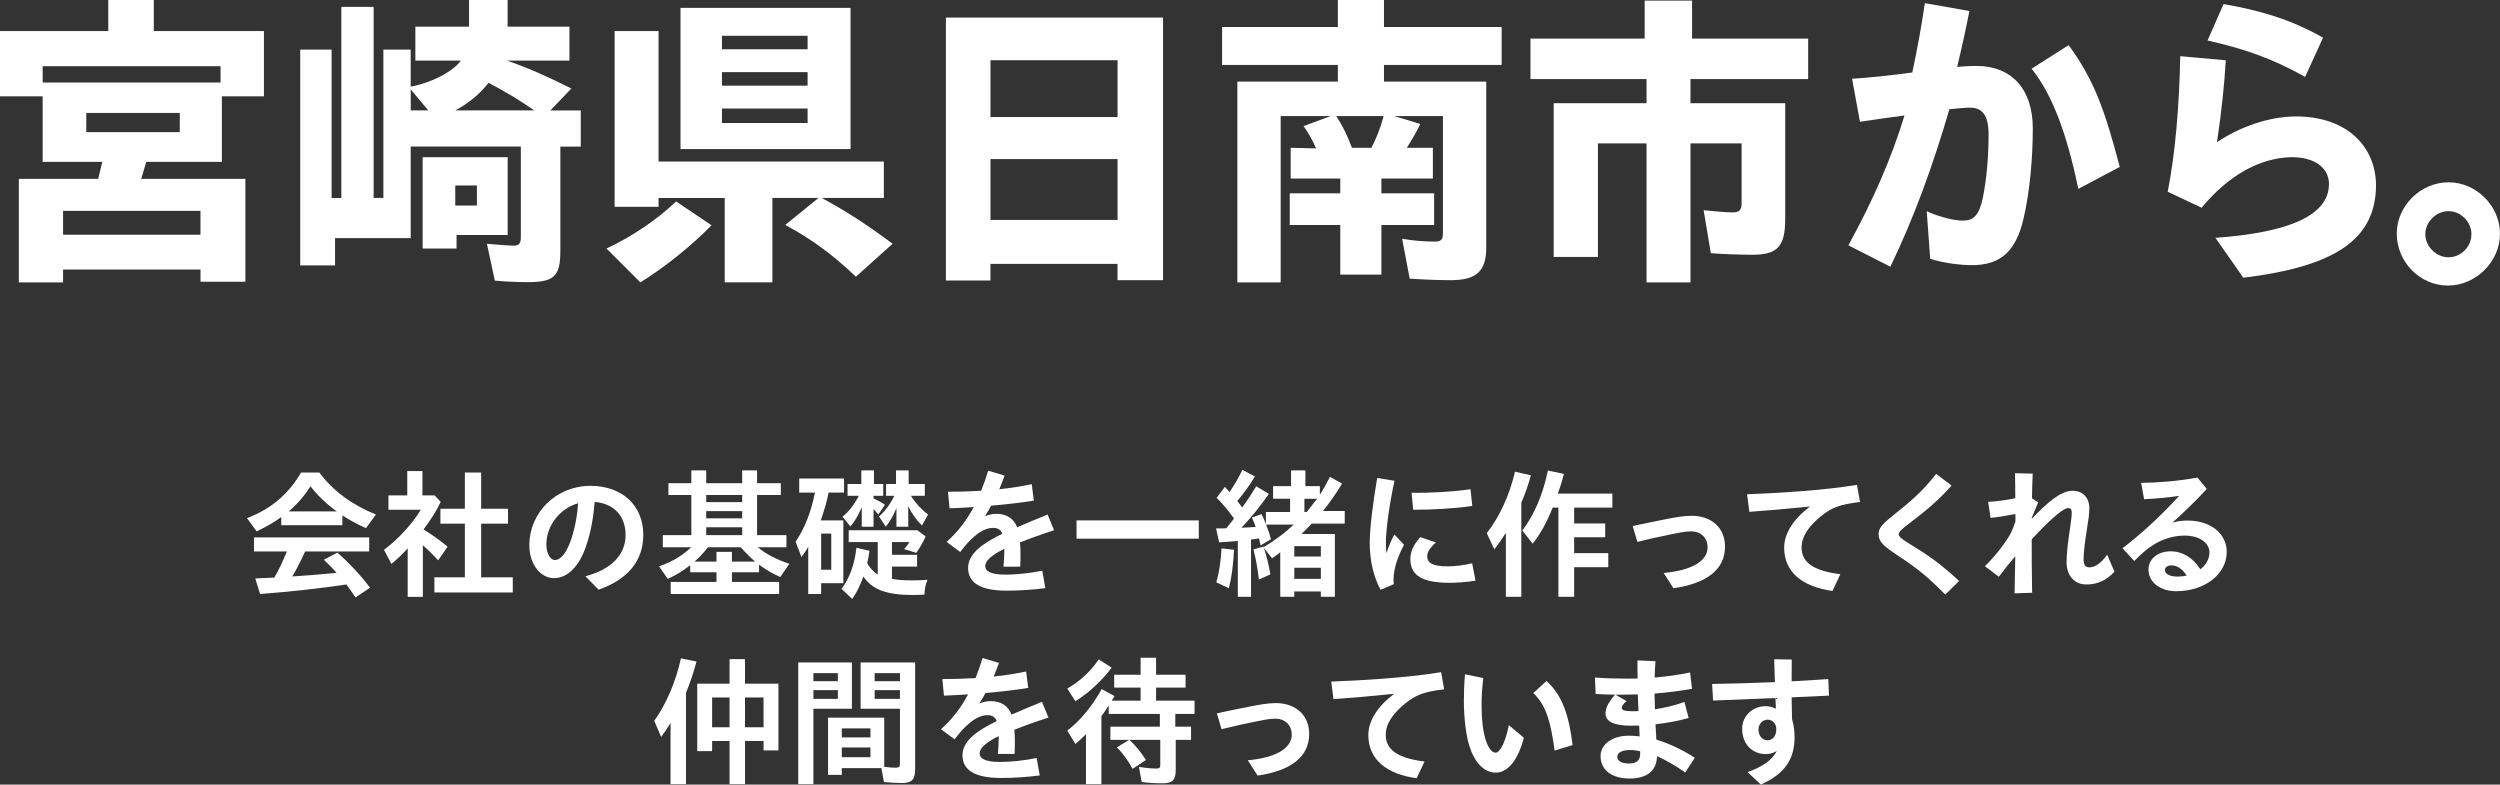 <?xml version="1.0" encoding="UTF-8"?>
<svg xmlns="http://www.w3.org/2000/svg" id="_レイヤー_2" data-name="レイヤー 2" viewBox="0 0 533.86 167.54">
  <rect x="0" y="0" width="533.86" height="167.54" fill="#333333" stroke="none"/>
  <defs>
    <style>
      .cls-1 {
        fill: #fff;
      }
    </style>
  </defs>
  <g id="_レイヤー_2-2" data-name="レイヤー 2">
    <g>
      <path class="cls-1" d="M4.02,38.19h16.95l.87-3.62h-12.73v-14H0V6.63h23.12V0h9.72v6.63h23.52v13.94h-8.98v14h-16.15l-1.07,3.62h22.24v21.98h-9.58v-2.61H13.47v2.75H4.02v-22.11ZM47.1,17.62v-3.48H9.11v3.48h37.99ZM42.81,50.12v-5.09H13.47v5.09h29.35ZM38.39,28.21v-4.09h-19.97v4.09h19.97Z"></path>
      <path class="cls-1" d="M105.66,59.9l-1.68-7.84c2.28.2,4.82.4,5.7.4,1.14,0,1.54-.47,1.54-1.81v-19.36h-23.52v19.56h-16.15v5.83h-7.44V10.59h6.7v31.69h2.08V1.47h6.9v40.8h2.08V10.59h5.83v7.91c4.42-.8,9.05-3.22,10.72-5.56h-9.72v-7.24h11.46V0h8.24v5.7h13.2v7.24h-13.33c4.76,1.67,8.24,3.22,13.74,5.96l-4.49,4.69h6.5v7.71h-4.36v22.38c0,5.29-1.34,6.57-6.9,6.57-2.28,0-5.09-.13-7.1-.33ZM91.46,23.58l-3.75-4.49v4.49h3.75ZM90.25,33.57h18.16v16.62h-10.92v2.88h-7.24v-19.5ZM114.1,23.58c-3.08-2.14-5.96-3.89-9.78-5.9-1.74,2.28-4.29,4.42-7.1,5.9h16.88ZM101.84,43.89v-4.29h-4.62v4.29h4.62Z"></path>
      <path class="cls-1" d="M129.51,53.07c5.56-2.61,10.79-6.16,14.87-10.05l7.57,5.09c-4.35,4.42-9.92,8.91-15.21,12.19l-7.24-7.24ZM154.77,42.28h-14.14v1.88h-9.38V6.63h9.38v27.87h48.11v7.77h-13.27c5.29,2.88,9.18,5.36,15.14,9.78l-7.84,7.04c-4.82-4.62-9.58-8.11-15.08-11.06l7.1-5.76h-9.85v18.02h-10.18v-18.02ZM145.32,1.68h36.31v30.15h-36.31V1.68ZM172.46,10.52v-2.88h-18.29v2.88h18.29ZM172.46,18.29v-2.88h-18.29v2.88h18.29ZM172.46,26.26v-3.08h-18.29v3.08h18.29Z"></path>
      <path class="cls-1" d="M202,3.75h46.36v56.08h-9.72v-3.48h-27.14v3.55h-9.51V3.75ZM238.65,24.99v-12.13h-27.14v12.13h27.14ZM238.65,46.97v-13h-27.14v13h27.14Z"></path>
      <path class="cls-1" d="M264.25,17.42h21.44v-3.55h-24.72V5.76h24.72V0h9.85v5.76h25.13v8.11h-25.13v3.55h21.84v35.44c0,5.03-2.08,6.97-7.57,6.97-2.68,0-5.9-.13-8.78-.33l-1.61-8.51c2.28.4,4.82.6,6.9.6,1.47,0,1.81-.4,1.81-1.94v-24.86h-10.39l5.56,1.68c-.8,1.68-1.74,3.28-2.88,5.09h5.56v6.57h-10.99v3.15h11.26v6.77h-11.26v10.59h-8.78v-10.59h-10.79v-6.77h10.79v-3.15h-10.59v-6.57l5.43.13c-.87-1.94-1.54-3.15-2.68-4.76l5.76-2.14h-10.65v35.51h-9.25V17.42ZM292.86,31.56c1.14-2.21,1.94-4.29,2.61-6.77h-10.12c1.27,1.94,2.21,3.75,3.35,6.77h4.15Z"></path>
      <path class="cls-1" d="M351.62,30.62h-10.39v24.25h-9.45V22.04h19.83v-5.16h-24.79v-8.64h24.39V.13h10.12v8.11h24.79v8.64h-25.13v5.16h20.23v24.72c0,5.83-1.61,7.64-6.97,7.64-2.48,0-6.37-.13-8.91-.33l-1.54-9.18c2.55.27,5.09.47,6.1.47,1.47,0,2.01-.47,2.01-1.88v-12.86h-10.92v29.68h-9.38v-29.68Z"></path>
      <path class="cls-1" d="M394.7,52.4c5.16-9.38,9.18-18.49,11.99-27.74-3.55.47-6.9.94-9.51,1.34l-1.68-9.18c3.15-.2,8.04-.67,12.86-1.34,1-4.69,1.94-9.65,2.68-14.81l9.51,1.68c-.74,3.82-1.61,7.77-2.61,11.93,1.54-.13,2.88-.2,4.09-.2,7.57,0,12.06,4.96,12.06,13.33,0,5.83-.54,13.2-2.01,19.43-1.54,6.43-4.56,9.78-10.92,9.78-2.48,0-5.9-.4-8.98-1.34l-.74-10.18c3.08,1.41,6.1,2.01,7.71,2.01,2.21,0,3.48-1.01,4.29-4.96.74-3.69,1.21-8.44,1.21-13.4,0-4.02-1.27-5.76-3.95-5.76-1,0-2.41.13-4.42.33-3.48,11.93-7.5,23.05-12.6,33.63l-8.98-4.56ZM433.83,14.67l7.91-5.03c5.56,7.57,7.77,14.07,10.92,26l-8.84,4.69c-2.48-11.79-5.49-20.03-9.98-25.66Z"></path>
      <path class="cls-1" d="M473.09,50.79c15.68-1.14,24.25-4.76,24.25-11.52,0-3.48-3.22-5.83-8.24-5.7-6.57.2-13.27,3.89-18.96,10.79l-7.24-3.42c1.61-7.97,2.48-18.49,2.68-28.94l9.72.87c-.27,5.03-.94,11.32-1.88,17.49,4.89-3.28,11.06-5.43,16.62-5.49,10.25-.13,17.15,5.63,17.35,14.54,0,11.73-8.71,17.49-28.34,19.9l-5.96-8.51ZM471.41,8.64l3.42-7.77c7.24,1.27,13.87,3.01,21.24,7.17l-3.82,8.38c-7.44-4.15-13.2-6.03-20.84-7.77Z"></path>
      <path class="cls-1" d="M511.81,49.92c0-5.96,5.09-10.99,11.06-10.99s10.99,5.09,10.99,10.99-5.09,11.06-11.12,11.06-10.92-5.09-10.92-11.06ZM527.76,49.98c0-2.61-2.28-4.89-4.89-4.89s-4.96,2.28-4.96,4.89,2.28,4.96,4.96,4.96,4.89-2.28,4.89-4.96Z"></path>
    </g>
    <g>
      <path class="cls-1" d="M52.74,110.65c5.07-1.92,8.88-5.13,11.55-9.75h3.9c2.94,3.93,6.9,6.87,12.09,8.97l-2.13,2.91c-1.83-.81-3.54-1.74-5.04-2.73v2.1h-13.05v-1.74c-1.41,1.05-3.12,2.04-5.25,3.06l-2.07-2.82ZM73.98,124.81c-5.4.81-11.82,1.53-18.45,2.04l-1.02-3.33,4.08-.18c.93-1.62,1.8-3.45,2.67-5.58h-7.02v-3h24.6v3h-13.68c-.93,2.04-1.77,3.72-2.76,5.34,3.33-.21,6.87-.51,9.48-.78-.96-1.08-1.47-1.59-2.73-2.79l2.91-1.53c2.64,2.37,4.95,4.83,6.96,7.5l-3.09,2.07c-.66-.96-1.29-1.86-1.95-2.76ZM71.91,109.21c-2.19-1.59-4.11-3.42-5.61-5.37-1.26,2.01-2.85,3.84-4.65,5.37h10.26Z"></path>
      <path class="cls-1" d="M87.06,117.1c-1.05,1.17-2.28,2.34-3.48,3.33l-1.59-3.03c2.79-1.98,6.24-5.73,7.86-8.55h-6.9v-3.06h4.02v-5.19h3.24v5.19h2.58l1.32,1.38c-.81,1.77-2.04,3.72-3.66,5.88,2.07,1.32,3.75,2.52,5.13,3.69l-2.01,2.91c-1.14-1.23-2.04-2.13-3.27-3.21v11.01h-3.24v-10.35ZM92.76,123.28h6.51v-11.46h-5.22v-3.18h5.22v-7.74h3.48v7.74h5.73v3.18h-5.73v11.46h6.75v3.24h-16.74v-3.24Z"></path>
      <path class="cls-1" d="M125.01,123.07c5.55-1.5,8.58-4.59,8.58-8.82s-2.64-6.72-6.6-7.08c-.27,3.33-.81,6.33-1.68,8.97-1.44,4.65-4.05,7.32-6.99,7.32s-5.28-3.03-5.28-6.99c0-7.11,5.79-12.72,13.05-12.72,6.72,0,11.28,4.14,11.28,10.47,0,5.55-3.33,9.54-9.54,11.7l-2.82-2.85ZM118.47,119.59c1.35,0,2.64-1.68,3.66-4.89.72-2.37,1.14-4.56,1.32-7.23-3.9,1.11-6.78,4.77-6.78,8.82,0,1.83.84,3.3,1.8,3.3Z"></path>
      <path class="cls-1" d="M143.22,124.27h9.78v-2.07h-5.61v-1.5c-1.62,1.26-3.27,2.25-4.8,2.91l-1.86-2.67c2.7-.9,4.98-2.28,6.87-4.08h-6.06v-2.58h6.09v-8.58h-4.89v-2.52h4.89v-2.73h3.18v2.73h7.68v-2.73h3.18v2.73h5.07v2.52h-5.07v8.58h6.27v2.58h-6.12c1.77,1.47,4.05,2.64,6.75,3.54l-1.95,2.82c-1.5-.63-3.12-1.59-4.53-2.64v1.62h-5.79v2.07h10.08v2.58h-23.16v-2.58ZM153,119.92v-2.07h3.3v2.07h4.95c-1.11-.96-2.22-2.07-3.06-3.06h-7.02c-.78,1.05-1.74,2.07-2.85,3.06h4.68ZM158.49,107.23v-1.53h-7.68v1.53h7.68ZM158.49,110.68v-1.53h-7.68v1.53h7.68ZM158.49,114.28v-1.68h-7.68v1.68h7.68Z"></path>
      <path class="cls-1" d="M172.59,116.74c-.39.75-.78,1.32-1.44,2.22l-1.26-3.3c1.89-2.67,3.33-6.36,4.14-10.47h-3.36v-3h9.57v3h-3.3c-.36,1.89-.96,3.93-1.68,5.94h4.83v13.41h-4.74v2.31h-2.76v-10.11ZM177.51,121.66v-7.71h-2.16v7.71h2.16ZM179.7,125.74c1.71-2.22,2.82-5.31,3.18-8.76l2.79.63c-.15,1.02-.27,1.77-.48,2.67.45.84,1.35,1.89,2.25,2.4v-6.93h-6.21v-2.52h14.67l1.77,1.32c-.54,1.23-1.38,2.67-2.01,3.51l-2.61-.81c.48-.51.87-.99,1.14-1.5h-3.72v2.73h5.37v2.52h-5.37v2.61c1.29.24,2.61.33,4.38.33.99,0,1.74-.03,3.21-.12-.45,1.11-.57,1.74-.66,3.15-1.14.06-1.74.09-2.46.09-5.61,0-8.76-1.17-10.56-3.96-.72,2.01-1.47,3.48-2.4,4.8l-2.28-2.16ZM184.02,108.31c-.72,1.71-1.53,3.12-2.43,4.11l-1.68-2.1c1.23-.9,2.52-2.55,3.48-4.44h-2.4v-2.52h2.94v-2.91h2.7v2.91h1.98v2.52h-2.07v.57c1.14.51,1.83.9,2.43,1.35l-1.41,2.07c-.39-.48-.63-.75-1.02-1.17v3.78h-2.52v-4.17ZM187.71,110.29c1.26-1.11,2.4-2.61,3.27-4.41h-1.77v-2.52h2.13v-2.91h2.7v2.91h3.45v2.52h-2.97c.93,1.5,2.34,3.03,3.66,3.99l-1.29,2.34c-1.08-.99-2.13-2.43-2.94-4.11v4.38h-2.52v-3.99c-.63,1.56-1.32,2.79-2.28,3.99l-1.44-2.19Z"></path>
      <path class="cls-1" d="M214.47,117.67v-.48c-2.79,1.38-4.08,2.58-4.08,3.69s1.2,1.83,4.38,1.83c2.1,0,5.22-.3,7.8-.84l.66,3.72c-2.49.33-5.49.54-8.25.54-5.58,0-8.25-1.65-8.25-4.86,0-3.03,3.09-5.25,7.32-7.29-.33-.84-.99-1.26-1.95-1.26-1.32,0-2.73.69-3.96,1.77-1.17.99-1.83,1.74-3.09,3.39l-2.91-2.16c2.28-2.04,4.17-4.41,5.79-7.44-1.86.12-3.6.21-5.16.27l-.33-3.54c2.19,0,4.59-.06,7.08-.21.54-1.32,1.02-2.73,1.5-4.29l3.51,1.05c-.36.99-.75,1.98-1.14,2.91,2.31-.24,4.65-.6,6.93-1.08l.45,3.51c-2.7.45-5.91.81-9.12,1.08-.42.78-.84,1.5-1.32,2.25.81-.33,1.65-.51,2.43-.51,2.25,0,3.75,1.05,4.44,2.88,2.07-.9,4.26-1.83,6.51-2.73l1.38,3.36c-2.88.93-5.28,1.8-7.29,2.61.09.81.12,1.56.12,2.25,0,1.17,0,1.92-.06,2.91h-3.57c.09-1.11.18-2.34.18-3.33Z"></path>
      <path class="cls-1" d="M229.89,111.13h26.1v3.9h-26.1v-3.9Z"></path>
      <path class="cls-1" d="M264.33,115.51c-1.53.15-2.82.24-3.99.3l-.66-2.97h.63c.78,0,1.11,0,1.56-.03.54-.66,1.11-1.38,1.65-2.07-1.32-1.86-2.55-3.3-3.72-4.44l1.77-2.34c.33.36.66.72.99,1.11,1.11-1.62,2.04-3.21,2.73-4.74l2.7,1.41c-1.17,1.92-2.37,3.57-3.78,5.25.36.45.69.87,1.05,1.38.96-1.29,2.01-2.88,3-4.53l2.7,1.62c-1.71,2.49-3.69,4.95-5.85,7.23,1.02-.03,2.01-.09,3.03-.18-.24-.69-.36-1.02-.81-1.98l2.04-.75c.45.87.6,1.2.96,2.13v-2.58h5.16v-2.82h-3.63v-2.7h3.84v-3.36h3.06v3.36h3.09v1.83c.63-.93,1.38-2.28,2.16-3.81l2.58,1.44c-1.11,1.89-2.73,4.2-4.08,5.85h4.65v2.7h-7.05c-.72.75-1.47,1.53-2.19,2.22h7.14v13.41h-3v-1.14h-5.67v1.14h-3v-9.51c-.48.39-1.05.81-1.74,1.29l-1.77-2.22c.51,1.41,1.02,3.48,1.41,5.64l-2.46,1.11c-.3-2.58-.66-4.5-1.17-6.42l2.13-.63.03.15c2.55-1.53,4.62-3.12,6.45-4.83h-5.88c.48,1.29.75,2.1,1.02,3.12l-2.22,1.32c-.06-.36-.18-.84-.33-1.5-.69.12-1.32.21-1.71.24v12.24h-2.82v-11.94ZM259.74,124.36c.6-2.13.99-4.62,1.11-7.26l2.67.3c-.18,3.48-.54,6.03-1.11,8.22l-2.67-1.26ZM282.06,118.84v-2.22h-5.67v2.22h5.67ZM282.06,123.61v-2.37h-5.67v2.37h5.67ZM279.03,109.33c.75-.93,1.47-1.83,2.22-2.82h-2.7v2.82h.48Z"></path>
      <path class="cls-1" d="M292.5,115.99c0-2.91.57-8.01,1.59-13.92l3.69.6c-1.26,5.88-1.83,10.89-1.83,13.11,0,.87.03,1.65.12,2.34.45-1.38,1.05-2.82,1.68-3.99l2.07,2.19c-.99,1.92-1.5,3.24-1.8,4.44-.39,1.44-.54,2.79-.39,3.99l-2.82,1.2c-1.47-2.76-2.31-6.15-2.31-9.96ZM301.17,119.35c0-1.38.57-2.94,2.13-4.65l3.33,1.14c-1.32,1.17-1.86,2.1-1.86,2.94,0,1.41,1.14,2.16,4.32,2.16,1.44,0,3.33-.18,5.28-.66l.72,3.72c-1.98.33-4.32.45-5.52.45-5.76,0-8.4-1.5-8.4-5.1ZM301.44,105.22c3.51.09,9.06-.21,12.57-.75l.39,3.57c-3.78.57-8.97.84-12.63.81l-.33-3.63Z"></path>
      <path class="cls-1" d="M321.57,113.77c-.66,1.08-1.26,1.95-2.46,3.54l-1.62-3.45c2.79-3.6,4.86-8.13,6.03-13.14l3.39.78c-.54,2.01-1.17,3.81-2.04,5.85v20.1h-3.3v-13.68ZM332.79,108.4h-1.23c-1.26,3.18-2.58,5.55-4.26,7.71l-2.22-2.82c2.61-3.48,4.38-7.62,5.46-12.81l3.42.72c-.45,1.8-.84,2.97-1.32,4.2h11.67v3h-8.16v3.39h6.63v2.94h-6.63v3.39h7.29v3h-7.29v6.33h-3.36v-19.05Z"></path>
      <path class="cls-1" d="M355.26,122.35c6.06-.54,9.39-2.58,9.39-5.49,0-1.86-1.29-3.39-3.54-3.39-1.32,0-2.94.36-4.86.75-1.98.39-4.65,1.02-6.6,1.5l-.99-3.39c1.98-.45,4.29-.9,6.81-1.41,2.1-.42,4.14-.78,5.76-.78,4.41,0,7.14,2.73,7.14,6.57,0,4.83-3.78,7.86-11.01,8.91l-2.1-3.27Z"></path>
      <path class="cls-1" d="M381,116.95c0-3.06,2.01-6.15,5.52-8.79-5.22.54-8.91.84-12.96,1.14l-.48-3.75c6.27-.24,16.29-.81,23.46-2.01l.66,3.66c-4.32.48-6.18,1.26-8.37,3.06-2.55,2.07-4.11,4.26-4.11,6.66,0,3.33,2.79,5.01,8.28,5.7l-1.68,3.57c-6.39-.87-10.32-3.99-10.32-9.24Z"></path>
      <path class="cls-1" d="M404.52,118.12c-2.52-1.71-3.36-2.58-3.36-4.11,0-1.32.96-2.25,3.48-4.26,3.36-2.64,6.03-4.98,8.82-8.55l3.3,2.49c-3.24,3.57-5.55,5.4-9,8.04-1.8,1.35-2.28,1.86-2.28,2.34,0,.57.45.93,2.64,2.28,3.36,2.07,5.88,3.69,10.23,7.71l-2.94,2.91c-4.2-4.26-6.54-5.97-10.89-8.85Z"></path>
      <path class="cls-1" d="M430.35,118.78c-1.02,1.17-2.16,2.58-3.51,4.38l-2.97-2.25c2.58-2.55,4.74-5.52,5.61-7.23.27-.57.6-1.41.9-2.31v-1.62c-1.74.36-3.75.69-5.31.84l-.51-3.42c1.65-.09,3.87-.36,5.79-.78,0-2.16-.03-3.72-.06-5.34l3.78.09c-.09,1.8-.12,3.42-.15,5.28l1.32.84-1.38,3.33v.21c3.24-3.39,6.15-6,8.73-6,2.1,0,3.57,1.41,3.57,3.72,0,1.26-.21,2.61-.45,4.11-.54,3.18-.78,5.7-.78,6.78,0,1.29.42,1.74,1.23,1.74,1.05,0,2.4-.69,3.81-2.7l1.56,3.63c-1.71,1.86-3.66,2.73-5.97,2.73-2.61,0-4.26-1.89-4.26-4.83,0-1.68.3-4.35.78-7.41.21-1.47.33-2.49.33-3.15,0-.6-.24-.93-.78-.93-1.2,0-4.68,3.33-7.77,6.66,0,3.87,0,6.81.09,11.43l-3.75.12c.06-3.06.12-5.55.15-7.92Z"></path>
      <path class="cls-1" d="M458.79,121.6c0-2.19,1.95-3.87,4.74-3.87,2.52,0,4.8,1.38,6.33,3.84,1.2-.9,1.95-2.16,1.95-3.63,0-1.98-2.1-3.57-5.28-3.57-2.37,0-4.77.75-6.69,1.98-1.41.9-2.43,1.77-4.08,3.45l-2.52-2.73c3.21-2.4,7.83-6.48,12.12-11.19-2.37.36-5.19.63-7.5.72l-.63-3.48c3.72-.06,7.8-.36,12.03-1.14l1.98,2.43c-2.67,2.88-4.86,4.98-7.35,7.2,1.08-.3,2.13-.45,3.21-.45,4.95,0,8.4,2.76,8.4,6.69,0,4.86-4.8,8.4-10.77,8.4-3.36,0-5.94-1.86-5.94-4.65ZM465.03,123.13c.66,0,1.29-.09,1.92-.21-.87-1.41-2.04-2.19-3.27-2.19-.84,0-1.38.45-1.38.99,0,.84,1.05,1.41,2.73,1.41Z"></path>
      <path class="cls-1" d="M143.19,154.37c-.54.93-1.26,2.01-2.01,3l-1.47-3.45c2.52-3.48,4.59-8.31,5.7-13.32l3.33.66c-.66,2.46-1.35,4.5-2.25,6.69v19.5h-3.3v-13.08ZM155.79,158.24h-3.72v2.16h-3.18v-14.4h6.9v-5.25h3.3v5.25h7.14v14.25h-3.18v-2.01h-3.96v9.21h-3.3v-9.21ZM155.79,155.3v-6.36h-3.72v6.36h3.72ZM163.05,155.3v-6.36h-3.96v6.36h3.96Z"></path>
      <path class="cls-1" d="M170.46,141.47h11.46v9.87h-8.22v16.11h-3.24v-25.98ZM178.92,145.46v-1.71h-5.22v1.71h5.22ZM178.92,149.24v-1.86h-5.22v1.86h5.22ZM188.76,167l-.54-2.97h-8.46v1.44h-2.94v-12.21h12v10.5c.75.09,1.8.18,2.4.18.75,0,.96-.18.96-.87v-11.73h-8.4v-9.87h11.64v22.65c0,2.4-.66,3.09-2.97,3.09-.93,0-2.4-.09-3.69-.21ZM185.88,157.46v-1.92h-6.12v1.92h6.12ZM185.88,161.69v-2.07h-6.12v2.07h6.12ZM192.18,145.46v-1.71h-5.4v1.71h5.4ZM192.18,149.24v-1.86h-5.4v1.86h5.4Z"></path>
      <path class="cls-1" d="M213.27,157.67v-.48c-2.79,1.38-4.08,2.58-4.08,3.69s1.2,1.83,4.38,1.83c2.1,0,5.22-.3,7.8-.84l.66,3.72c-2.49.33-5.49.54-8.25.54-5.58,0-8.25-1.65-8.25-4.86,0-3.03,3.09-5.25,7.32-7.29-.33-.84-.99-1.26-1.95-1.26-1.32,0-2.73.69-3.96,1.77-1.17.99-1.83,1.74-3.09,3.39l-2.91-2.16c2.28-2.04,4.17-4.41,5.79-7.44-1.86.12-3.6.21-5.16.27l-.33-3.54c2.19,0,4.59-.06,7.08-.21.54-1.32,1.02-2.73,1.5-4.29l3.51,1.05c-.36.99-.75,1.98-1.14,2.91,2.31-.24,4.65-.6,6.93-1.08l.45,3.51c-2.7.45-5.91.81-9.12,1.08-.42.78-.84,1.5-1.32,2.25.81-.33,1.65-.51,2.43-.51,2.25,0,3.75,1.05,4.44,2.88,2.07-.9,4.26-1.83,6.51-2.73l1.38,3.36c-2.88.93-5.28,1.8-7.29,2.61.09.81.12,1.56.12,2.25,0,1.17,0,1.92-.06,2.91h-3.57c.09-1.11.18-2.34.18-3.33Z"></path>
      <path class="cls-1" d="M231.9,156.77c-.87.9-1.56,1.53-2.25,2.1l-1.74-2.85c2.73-2.07,5.4-5.31,7.35-8.88l2.73,1.5c-.15.3-.3.54-.6.99h6.18v-2.79h-5.64v-2.76h5.64v-3.63h3.3v3.63h6.3v2.76h-6.3v2.79h8.22v2.82h-4.11v2.73h3.36v2.82h-3.27v6.42c0,2.16-.69,2.85-2.88,2.85-1.47,0-3-.09-4.38-.27l-.6-3.24c1.47.24,2.82.36,3.72.36.66,0,.84-.18.84-.84v-5.28h-6.57c1.2,1.11,2.43,2.61,3.51,4.29l-2.85,1.89c-1.05-1.89-2.19-3.45-3.36-4.59l2.61-1.59h-3.99v-2.82h10.56v-2.73h-10.92v-1.8c-.48.78-1.02,1.56-1.56,2.28v14.52h-3.3v-10.68ZM227.91,147.05c2.73-1.59,4.98-3.66,6.72-6.24l2.76,1.77c-2.04,2.73-4.8,5.31-7.74,7.17l-1.74-2.7Z"></path>
      <path class="cls-1" d="M266.46,162.35c6.06-.54,9.39-2.58,9.39-5.49,0-1.86-1.29-3.39-3.54-3.39-1.32,0-2.94.36-4.86.75-1.98.39-4.65,1.02-6.6,1.5l-.99-3.39c1.98-.45,4.29-.9,6.81-1.41,2.1-.42,4.14-.78,5.76-.78,4.41,0,7.14,2.73,7.14,6.57,0,4.83-3.78,7.86-11.01,8.91l-2.1-3.27Z"></path>
      <path class="cls-1" d="M292.2,156.95c0-3.06,2.01-6.15,5.52-8.79-5.22.54-8.91.84-12.96,1.14l-.48-3.75c6.27-.24,16.29-.81,23.46-2.01l.66,3.66c-4.32.48-6.18,1.26-8.37,3.06-2.55,2.07-4.11,4.26-4.11,6.66,0,3.33,2.79,5.01,8.28,5.7l-1.68,3.57c-6.39-.87-10.32-3.99-10.32-9.24Z"></path>
      <path class="cls-1" d="M313.77,159.29c-.69-2.19-1.17-5.94-1.17-9.63,0-1.59.06-3.69.24-5.67l3.9.81c-.24,2.07-.36,3.84-.36,5.85,0,3.09.3,5.37.81,7.11.54,1.86,1.35,2.97,2.19,2.97.93,0,2.1-2.19,2.82-5.88l3.21,2.7c-1.26,4.83-3.45,7.44-6,7.44s-4.53-2.22-5.64-5.7ZM327.42,148.01l2.82-2.58c3.57,3.18,4.83,7.71,5.58,13.68l-3.84,1.17c-.78-5.76-1.71-9.66-4.56-12.27Z"></path>
      <path class="cls-1" d="M341.79,161.45c0-2.43,2.4-4.35,6.03-4.35.75,0,1.53.06,2.31.15l-.09-2.31c-.6.03-1.14.03-1.62.03-3.72,0-5.58-.84-5.58-2.67,0-1.08.66-2.37,2.04-3.96-1.41-.03-2.79-.06-4.14-.15l-.15-3.51c2.34.18,4.56.24,6.87.24.75,0,1.5,0,2.25-.03-.03-1.23-.06-2.52-.03-3.87l3.84.18c-.09,1.26-.15,2.37-.18,3.48,2.61-.21,5.1-.57,7.56-1.08l.42,3.48c-2.46.45-5.19.81-8.01,1.02l.09,3.36c1.95-.3,4.17-.78,6.3-1.56l.9,3.42c-2.28.66-4.8,1.08-7.08,1.35,0,.15.03.3.03.45.06.93.12,1.92.15,2.82,2.67.81,5.58,2.16,8.22,3.87l-2.04,3.15c-2.25-1.56-4.29-2.73-6.03-3.48-.09,3.24-2.28,4.77-5.85,4.77-3.75,0-6.21-1.77-6.21-4.8ZM344.94,148.34l2.4,1.38c-.75.6-1.02,1.11-1.02,1.44,0,.57.84.72,2.37.72.33,0,.72,0,1.2-.03-.06-1.2-.09-2.46-.15-3.57-1.05.03-2.1.06-3.15.06h-1.65ZM347.82,163.04c1.62,0,2.43-.63,2.43-2.07v-.54c-.9-.21-1.65-.27-2.16-.27-1.65,0-2.73.54-2.73,1.44s.96,1.44,2.46,1.44Z"></path>
      <path class="cls-1" d="M373.17,164.87c2.97-1.02,5.28-2.49,6.24-4.5-.66.42-1.47.66-2.34.66-2.82,0-5.04-2.04-5.04-5.43,0-2.76,2.28-4.8,5.01-4.8.75,0,1.56.21,2.19.54l-.09-2.28-13.32.54-.21-3.54c3.93-.06,8.76-.21,13.41-.39l-.15-4.89,3.75.06c-.03,1.41-.03,2.97-.03,4.65,2.85-.15,5.55-.3,7.83-.48l.15,3.54-7.98.36.09,4.68c.33,1.05.54,2.4.54,3.81,0,4.47-1.86,7.77-7.2,10.14l-2.85-2.67ZM379.32,155.72c0-1.17-.78-2.04-1.86-2.04-1.14,0-1.95.99-1.95,2.13s.72,2.28,1.95,2.28c1.08,0,1.86-.93,1.86-2.37Z"></path>
    </g>
  </g>
</svg>
